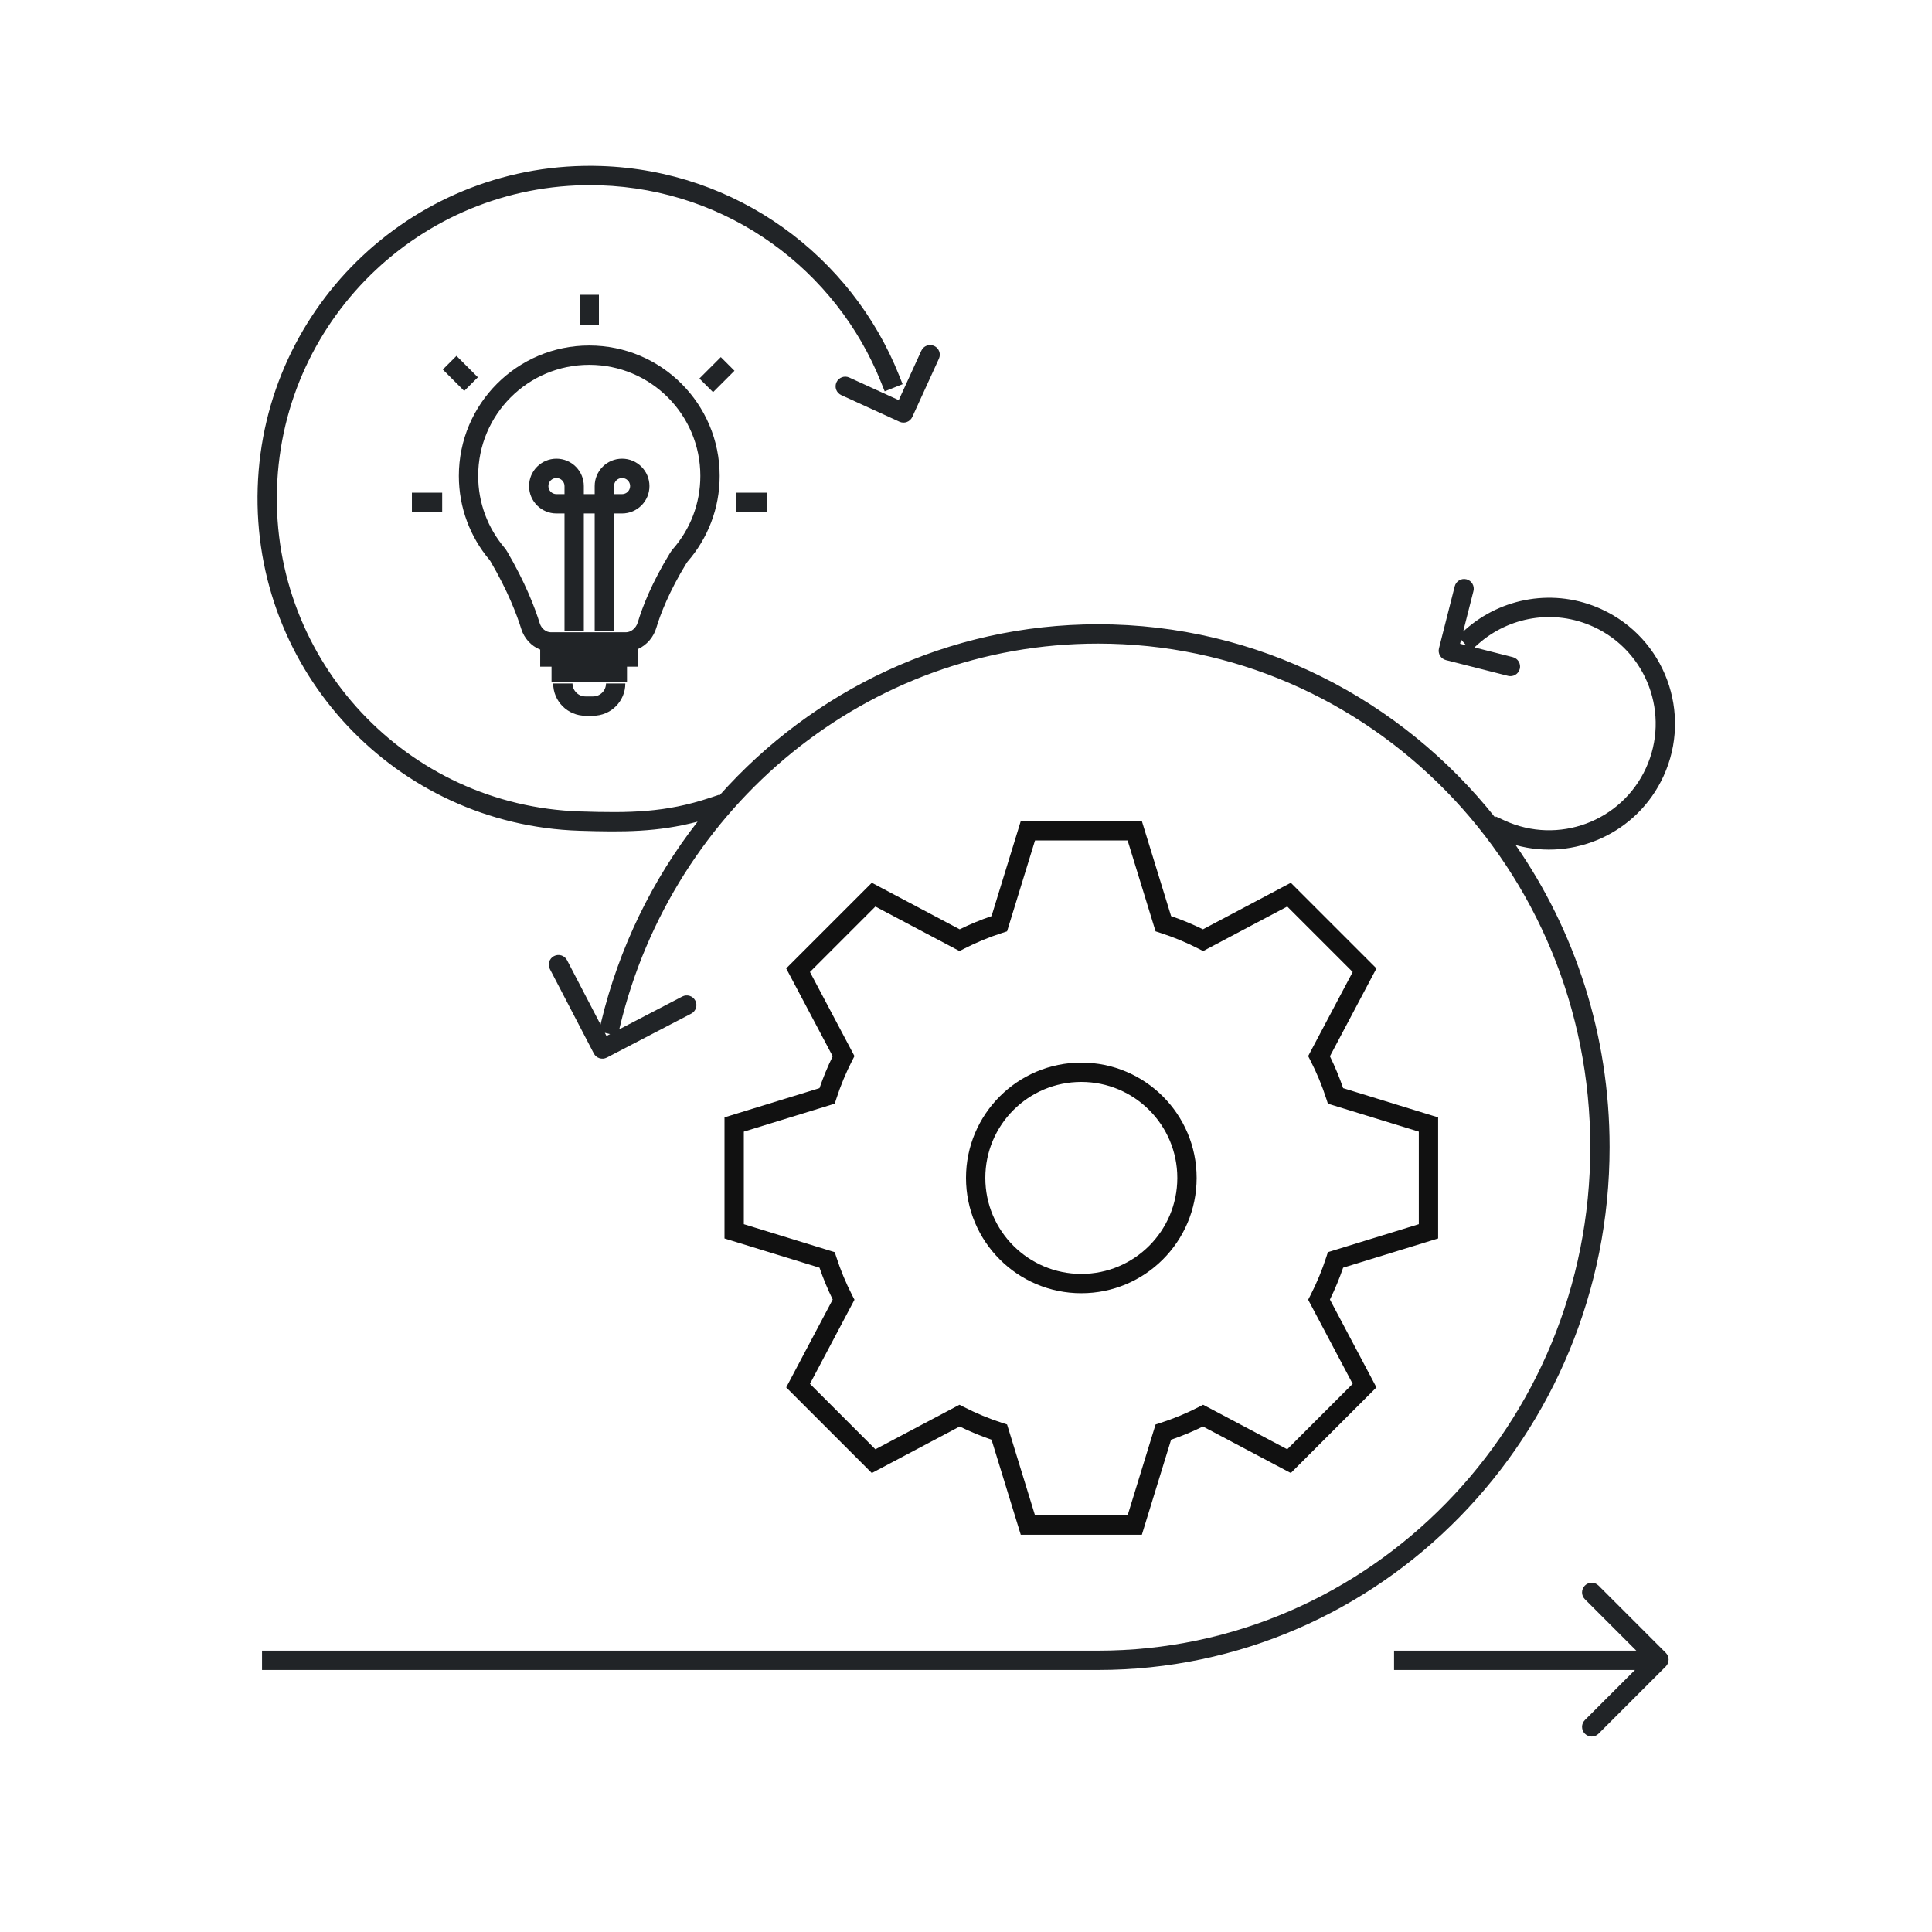 <svg width="200" height="200" viewBox="0 0 200 200" fill="none" xmlns="http://www.w3.org/2000/svg">
<path fill-rule="evenodd" clip-rule="evenodd" d="M91.582 40.512L91.211 39.584C86.578 27.977 75.415 19.614 62.13 19.185C44.231 18.607 29.253 32.648 28.676 50.547C28.098 68.445 42.139 83.423 60.037 84.001C65.201 84.167 68.876 84.129 73.502 82.587L74.45 82.271L74.475 82.344C84.159 71.461 98.126 64.625 113.665 64.625C130.273 64.625 145.084 72.433 154.791 84.646L154.846 84.525L155.755 84.942C161.293 87.485 167.844 85.057 170.387 79.519C172.931 73.981 170.503 67.43 164.965 64.887C160.855 63 156.185 63.849 153.01 66.681L152.631 67.018L156.604 68.027C157.139 68.163 157.463 68.707 157.327 69.243C157.191 69.778 156.647 70.102 156.111 69.966L149.684 68.334C149.427 68.268 149.207 68.103 149.071 67.876C148.935 67.648 148.896 67.375 148.961 67.118L150.593 60.691C150.729 60.156 151.273 59.832 151.809 59.968C152.344 60.104 152.668 60.648 152.532 61.183L151.467 65.377L151.679 65.188C155.426 61.847 160.941 60.839 165.799 63.07C172.341 66.074 175.209 73.812 172.205 80.354C169.499 86.246 162.953 89.158 156.899 87.483C163.026 96.316 166.625 107.106 166.625 118.75C166.625 148.621 142.935 172.875 113.665 172.875L28.125 172.875H27.125L27.125 170.875H28.125L113.665 170.875C141.789 170.875 164.625 147.558 164.625 118.75C164.625 89.941 141.789 66.625 113.665 66.625C89.743 66.625 69.648 83.491 64.176 106.263L64.106 106.554L70.629 103.158C71.119 102.903 71.723 103.093 71.978 103.583C72.233 104.073 72.043 104.676 71.553 104.932L62.821 109.478C62.331 109.733 61.727 109.543 61.472 109.053L56.926 100.321C56.67 99.831 56.861 99.227 57.351 98.972C57.841 98.717 58.444 98.907 58.7 99.397L62.168 106.059L62.231 105.796C64.079 98.108 67.534 91.064 72.214 85.058C68.088 86.147 64.497 86.146 59.972 85.999C40.97 85.386 26.063 69.484 26.677 50.482C27.29 31.48 43.192 16.573 62.194 17.186C76.302 17.642 88.151 26.524 93.069 38.842L93.439 39.771L91.582 40.512ZM151.254 66.215L151.146 66.641L151.778 66.802L151.254 66.215ZM62.614 106.917L62.784 107.242L63.158 107.047L62.614 106.917ZM164.067 178.059L169.251 172.875H145.312H144.312V170.875H145.312H169.39L164.067 165.551C163.676 165.16 163.676 164.527 164.067 164.137C164.457 163.746 165.09 163.746 165.481 164.137L172.442 171.098C172.832 171.488 172.832 172.122 172.442 172.512L165.481 179.473C165.09 179.864 164.457 179.864 164.067 179.473C163.676 179.083 163.676 178.45 164.067 178.059ZM86.591 39.576C86.82 39.074 87.413 38.853 87.916 39.082L93.037 41.423L95.378 36.302C95.608 35.799 96.201 35.578 96.703 35.808C97.206 36.037 97.427 36.631 97.197 37.133L94.441 43.164C94.211 43.666 93.618 43.887 93.115 43.658L87.084 40.901C86.582 40.672 86.361 40.078 86.591 39.576Z" fill="#212427"/>
<path fill-rule="evenodd" clip-rule="evenodd" d="M106.409 85H105.67L105.453 85.706L102.644 94.835C101.511 95.223 100.41 95.68 99.346 96.202L90.903 91.732L90.251 91.386L89.728 91.909L81.909 99.728L81.387 100.25L81.733 100.903L86.202 109.345C85.681 110.409 85.223 111.51 84.835 112.644L75.706 115.452L75 115.67V116.408V127.466V128.205L75.706 128.422L84.835 131.231C85.223 132.364 85.681 133.465 86.202 134.528L81.733 142.971L81.387 143.624L81.909 144.146L89.728 151.965L90.25 152.487L90.903 152.142L99.346 147.672C100.41 148.194 101.511 148.651 102.644 149.04L105.453 158.169L105.67 158.875H106.409H117.466H118.205L118.422 158.169L121.231 149.04C122.364 148.651 123.465 148.194 124.529 147.672L132.972 152.142L133.625 152.487L134.147 151.965L141.966 144.146L142.488 143.624L142.143 142.971L137.673 134.529C138.194 133.465 138.652 132.364 139.04 131.231L148.169 128.422L148.875 128.205V127.466V116.408V115.67L148.169 115.453L139.04 112.644C138.652 111.51 138.194 110.409 137.673 109.345L142.142 100.903L142.488 100.25L141.966 99.728L134.147 91.909L133.624 91.386L132.972 91.732L124.529 96.202C123.465 95.68 122.364 95.223 121.231 94.835L118.422 85.706L118.205 85H117.466H106.409ZM104.404 95.915L107.147 87H116.728L119.471 95.915L119.624 96.413L120.12 96.573C121.493 97.015 122.818 97.567 124.085 98.216L124.548 98.454L125.009 98.21L133.255 93.845L140.029 100.62L135.664 108.865L135.42 109.326L135.658 109.79C136.308 111.056 136.859 112.381 137.302 113.755L137.462 114.25L137.96 114.404L146.875 117.147V126.727L137.96 129.471L137.462 129.624L137.302 130.12C136.859 131.493 136.308 132.818 135.658 134.084L135.42 134.548L135.664 135.009L140.029 143.254L133.255 150.029L125.01 145.664L124.549 145.42L124.085 145.658C122.819 146.308 121.494 146.859 120.12 147.302L119.624 147.462L119.471 147.959L116.728 156.875H107.147L104.404 147.959L104.251 147.462L103.755 147.302C102.381 146.859 101.056 146.308 99.79 145.658L99.326 145.42L98.865 145.664L90.62 150.029L83.846 143.254L88.211 135.009L88.455 134.548L88.217 134.084C87.567 132.818 87.016 131.493 86.573 130.12L86.413 129.624L85.915 129.471L77 126.727L77 117.147L85.915 114.404L86.413 114.25L86.573 113.755C87.016 112.381 87.567 111.056 88.217 109.79L88.455 109.326L88.211 108.865L83.846 100.62L90.62 93.845L98.866 98.21L99.327 98.454L99.79 98.216C101.057 97.567 102.382 97.015 103.755 96.573L104.251 96.413L104.404 95.915ZM102 121.938C102 116.449 106.449 112 111.938 112C117.426 112 121.875 116.449 121.875 121.938C121.875 127.426 117.426 131.875 111.938 131.875C106.449 131.875 102 127.426 102 121.938ZM111.938 110C105.345 110 100 115.345 100 121.938C100 128.53 105.345 133.875 111.938 133.875C118.53 133.875 123.875 128.53 123.875 121.938C123.875 115.345 118.53 110 111.938 110Z" fill="#111111"/>
<path fill-rule="evenodd" clip-rule="evenodd" d="M60 30.516L60 33.649H62L62 30.516H60ZM49.5 49.266C49.5 42.914 54.649 37.766 61 37.766C67.351 37.766 72.5 42.914 72.5 49.266C72.5 52.152 71.438 54.788 69.682 56.807C69.575 56.931 69.469 57.07 69.374 57.224C67.455 60.357 66.495 62.849 66.021 64.433C65.836 65.052 65.297 65.453 64.79 65.453H57.031C56.547 65.453 56.052 65.091 55.877 64.529C55.377 62.923 54.383 60.309 52.496 57.089C52.403 56.93 52.298 56.786 52.191 56.659C50.511 54.659 49.5 52.082 49.5 49.266ZM61 35.766C53.544 35.766 47.5 41.81 47.5 49.266C47.5 52.57 48.688 55.599 50.66 57.945C50.706 58.001 50.743 58.052 50.77 58.099C52.573 61.177 53.509 63.648 53.967 65.123C54.262 66.071 54.983 66.88 55.922 67.245V69.016H57.094V70.578H61H64.906V69.016H66.078V67.171C66.981 66.757 67.66 65.933 67.938 65.006C68.362 63.584 69.253 61.251 71.08 58.269C71.108 58.223 71.144 58.173 71.191 58.12C73.251 55.75 74.5 52.652 74.5 49.266C74.5 41.81 68.456 35.766 61 35.766ZM61.391 74.094C63.237 74.094 64.734 72.597 64.734 70.75H62.734C62.734 71.492 62.133 72.094 61.391 72.094H60.609C59.867 72.094 59.266 71.492 59.266 70.75H57.266C57.266 72.597 58.763 74.094 60.609 74.094H61.391ZM57.603 49.484C57.142 49.484 56.769 49.858 56.769 50.319C56.769 50.779 57.142 51.153 57.603 51.153H57.606H57.61H57.613H57.616H57.619H57.623H57.626H57.629H57.633H57.636H57.639H57.643H57.646H57.649H57.653H57.656H57.66H57.663H57.667H57.67H57.674H57.677H57.681H57.684H57.688H57.691H57.695H57.699H57.702H57.706H57.71H57.713H57.717H57.721H57.724H57.728H57.732H57.736H57.739H57.743H57.747H57.751H57.755H57.759H57.762H57.766H57.77H57.774H57.778H57.782H57.786H57.79H57.794H57.798H57.802H57.806H57.81H57.814H57.818H57.822H57.826H57.83H57.834H57.838H57.842H57.846H57.85H57.855H57.859H57.863H57.867H57.871H57.875H57.88H57.884H57.888H57.892H57.896H57.901H57.905H57.909H57.913H57.918H57.922H57.926H57.931H57.935H57.939H57.944H57.948H57.952H57.957H57.961H57.965H57.97H57.974H57.979H57.983H57.987H57.992H57.996H58.001H58.005H58.01H58.014H58.019H58.023H58.028H58.032H58.037H58.041H58.046H58.05H58.055H58.059H58.064H58.069H58.073H58.078H58.082H58.087H58.091H58.096H58.101H58.105H58.11H58.114H58.119H58.124H58.128H58.133H58.138H58.142H58.147H58.151H58.156H58.161H58.166H58.17H58.175H58.18H58.184H58.189H58.194H58.198H58.203H58.208H58.212H58.217H58.222H58.227H58.231H58.236H58.241H58.246H58.25H58.255H58.26H58.265H58.269H58.274H58.279H58.284H58.288H58.293H58.298H58.303H58.307H58.312H58.317H58.322H58.327H58.331H58.336H58.341H58.346H58.35H58.355H58.36H58.365H58.37H58.374H58.379H58.384H58.389H58.394H58.398H58.403H58.408H58.413H58.417H58.422H58.427H58.432H58.437H58.438V51.149V51.144V51.139V51.134V51.13V51.125V51.12V51.115V51.11V51.105V51.101V51.096V51.091V51.086V51.081V51.077V51.072V51.067V51.062V51.057V51.053V51.048V51.043V51.038V51.033V51.029V51.024V51.019V51.014V51.009V51.005V51V50.995V50.99V50.986V50.981V50.976V50.971V50.966V50.962V50.957V50.952V50.947V50.943V50.938V50.933V50.929V50.924V50.919V50.914V50.91V50.905V50.9V50.896V50.891V50.886V50.882V50.877V50.872V50.868V50.863V50.858V50.854V50.849V50.845V50.84V50.835V50.831V50.826V50.822V50.817V50.812V50.808V50.803V50.799V50.794V50.79V50.785V50.781V50.776V50.772V50.767V50.763V50.758V50.754V50.749V50.745V50.74V50.736V50.732V50.727V50.723V50.718V50.714V50.71V50.705V50.701V50.697V50.692V50.688V50.684V50.679V50.675V50.671V50.667V50.662V50.658V50.654V50.65V50.645V50.641V50.637V50.633V50.629V50.624V50.62V50.616V50.612V50.608V50.604V50.6V50.596V50.592V50.588V50.584V50.58V50.576V50.572V50.568V50.564V50.56V50.556V50.552V50.548V50.544V50.54V50.536V50.532V50.529V50.525V50.521V50.517V50.513V50.509V50.506V50.502V50.498V50.495V50.491V50.487V50.483V50.48V50.476V50.472V50.469V50.465V50.462V50.458V50.455V50.451V50.447V50.444V50.441V50.437V50.434V50.43V50.427V50.423V50.42V50.417V50.413V50.41V50.407V50.403V50.4V50.397V50.394V50.39V50.387V50.384V50.381V50.378V50.374V50.371V50.368V50.365V50.362V50.359V50.356V50.353V50.35V50.347V50.344V50.341V50.338V50.336V50.333V50.33V50.327V50.324V50.321V50.319C58.438 49.858 58.064 49.484 57.603 49.484ZM60.438 51.153V51.149V51.144V51.139V51.134V51.13V51.125V51.12V51.115V51.11V51.105V51.101V51.096V51.091V51.086V51.081V51.077V51.072V51.067V51.062V51.057V51.053V51.048V51.043V51.038V51.033V51.029V51.024V51.019V51.014V51.009V51.005V51V50.995V50.99V50.986V50.981V50.976V50.971V50.966V50.962V50.957V50.952V50.947V50.943V50.938V50.933V50.929V50.924V50.919V50.914V50.91V50.905V50.9V50.896V50.891V50.886V50.882V50.877V50.872V50.868V50.863V50.858V50.854V50.849V50.845V50.84V50.835V50.831V50.826V50.822V50.817V50.812V50.808V50.803V50.799V50.794V50.79V50.785V50.781V50.776V50.772V50.767V50.763V50.758V50.754V50.749V50.745V50.74V50.736V50.732V50.727V50.723V50.718V50.714V50.71V50.705V50.701V50.697V50.692V50.688V50.684V50.679V50.675V50.671V50.667V50.662V50.658V50.654V50.65V50.645V50.641V50.637V50.633V50.629V50.624V50.62V50.616V50.612V50.608V50.604V50.6V50.596V50.592V50.588V50.584V50.58V50.576V50.572V50.568V50.564V50.56V50.556V50.552V50.548V50.544V50.54V50.536V50.532V50.529V50.525V50.521V50.517V50.513V50.509V50.506V50.502V50.498V50.495V50.491V50.487V50.483V50.48V50.476V50.472V50.469V50.465V50.462V50.458V50.455V50.451V50.447V50.444V50.441V50.437V50.434V50.43V50.427V50.423V50.42V50.417V50.413V50.41V50.407V50.403V50.4V50.397V50.394V50.39V50.387V50.384V50.381V50.378V50.374V50.371V50.368V50.365V50.362V50.359V50.356V50.353V50.35V50.347V50.344V50.341V50.338V50.336V50.333V50.33V50.327V50.324V50.321V50.319C60.438 48.753 59.169 47.484 57.603 47.484C56.038 47.484 54.769 48.753 54.769 50.319C54.769 51.884 56.038 53.153 57.603 53.153H57.606H57.61H57.613H57.616H57.619H57.623H57.626H57.629H57.633H57.636H57.639H57.643H57.646H57.649H57.653H57.656H57.66H57.663H57.667H57.67H57.674H57.677H57.681H57.684H57.688H57.691H57.695H57.699H57.702H57.706H57.71H57.713H57.717H57.721H57.724H57.728H57.732H57.736H57.739H57.743H57.747H57.751H57.755H57.759H57.762H57.766H57.77H57.774H57.778H57.782H57.786H57.79H57.794H57.798H57.802H57.806H57.81H57.814H57.818H57.822H57.826H57.83H57.834H57.838H57.842H57.846H57.85H57.855H57.859H57.863H57.867H57.871H57.875H57.88H57.884H57.888H57.892H57.896H57.901H57.905H57.909H57.913H57.918H57.922H57.926H57.931H57.935H57.939H57.944H57.948H57.952H57.957H57.961H57.965H57.97H57.974H57.979H57.983H57.987H57.992H57.996H58.001H58.005H58.01H58.014H58.019H58.023H58.028H58.032H58.037H58.041H58.046H58.05H58.055H58.059H58.064H58.069H58.073H58.078H58.082H58.087H58.091H58.096H58.101H58.105H58.11H58.114H58.119H58.124H58.128H58.133H58.138H58.142H58.147H58.151H58.156H58.161H58.166H58.17H58.175H58.18H58.184H58.189H58.194H58.198H58.203H58.208H58.212H58.217H58.222H58.227H58.231H58.236H58.241H58.246H58.25H58.255H58.26H58.265H58.269H58.274H58.279H58.284H58.288H58.293H58.298H58.303H58.307H58.312H58.317H58.322H58.327H58.331H58.336H58.341H58.346H58.35H58.355H58.36H58.365H58.37H58.374H58.379H58.384H58.389H58.394H58.398H58.403H58.408H58.413H58.417H58.422H58.427H58.432H58.437H58.438V65.281H60.438V53.153H61.562V65.281H63.562V53.153H63.563H63.568H63.573H63.578H63.582H63.587H63.592H63.597H63.602H63.606H63.611H63.616H63.621H63.626H63.63H63.635H63.64H63.645H63.65H63.654H63.659H63.664H63.669H63.673H63.678H63.683H63.688H63.693H63.697H63.702H63.707H63.712H63.716H63.721H63.726H63.731H63.735H63.74H63.745H63.75H63.754H63.759H63.764H63.769H63.773H63.778H63.783H63.788H63.792H63.797H63.802H63.806H63.811H63.816H63.82H63.825H63.83H63.834H63.839H63.844H63.848H63.853H63.858H63.862H63.867H63.872H63.876H63.881H63.886H63.89H63.895H63.899H63.904H63.909H63.913H63.918H63.922H63.927H63.931H63.936H63.941H63.945H63.95H63.954H63.959H63.963H63.968H63.972H63.977H63.981H63.986H63.99H63.995H63.999H64.004H64.008H64.013H64.017H64.021H64.026H64.03H64.034H64.039H64.043H64.048H64.052H64.056H64.061H64.065H64.069H64.074H64.078H64.082H64.087H64.091H64.095H64.099H64.104H64.108H64.112H64.116H64.121H64.125H64.129H64.133H64.137H64.141H64.145H64.15H64.154H64.158H64.162H64.166H64.17H64.174H64.178H64.182H64.186H64.19H64.194H64.198H64.202H64.206H64.21H64.214H64.218H64.222H64.226H64.23H64.234H64.238H64.241H64.245H64.249H64.253H64.257H64.26H64.264H64.268H64.272H64.275H64.279H64.283H64.287H64.29H64.294H64.298H64.301H64.305H64.308H64.312H64.316H64.319H64.323H64.326H64.33H64.333H64.337H64.34H64.344H64.347H64.35H64.354H64.357H64.361H64.364H64.367H64.371H64.374H64.377H64.381H64.384H64.387H64.39H64.394H64.397C65.962 53.153 67.231 51.884 67.231 50.319C67.231 48.753 65.962 47.484 64.397 47.484C62.831 47.484 61.562 48.753 61.562 50.319V50.321V50.324V50.327V50.33V50.333V50.336V50.338V50.341V50.344V50.347V50.35V50.353V50.356V50.359V50.362V50.365V50.368V50.371V50.374V50.378V50.381V50.384V50.387V50.39V50.394V50.397V50.4V50.403V50.407V50.41V50.413V50.417V50.42V50.423V50.427V50.43V50.434V50.437V50.441V50.444V50.447V50.451V50.455V50.458V50.462V50.465V50.469V50.472V50.476V50.48V50.483V50.487V50.491V50.495V50.498V50.502V50.506V50.509V50.513V50.517V50.521V50.525V50.529V50.532V50.536V50.54V50.544V50.548V50.552V50.556V50.56V50.564V50.568V50.572V50.576V50.58V50.584V50.588V50.592V50.596V50.6V50.604V50.608V50.612V50.616V50.62V50.624V50.629V50.633V50.637V50.641V50.645V50.65V50.654V50.658V50.662V50.667V50.671V50.675V50.679V50.684V50.688V50.692V50.697V50.701V50.705V50.71V50.714V50.718V50.723V50.727V50.732V50.736V50.74V50.745V50.749V50.754V50.758V50.763V50.767V50.772V50.776V50.781V50.785V50.79V50.794V50.799V50.803V50.808V50.812V50.817V50.822V50.826V50.831V50.835V50.84V50.845V50.849V50.854V50.858V50.863V50.868V50.872V50.877V50.882V50.886V50.891V50.896V50.9V50.905V50.91V50.914V50.919V50.924V50.929V50.933V50.938V50.943V50.947V50.952V50.957V50.962V50.966V50.971V50.976V50.981V50.986V50.99V50.995V51V51.005V51.009V51.014V51.019V51.024V51.029V51.033V51.038V51.043V51.048V51.053V51.057V51.062V51.067V51.072V51.077V51.081V51.086V51.091V51.096V51.101V51.105V51.11V51.115V51.12V51.125V51.13V51.134V51.139V51.144V51.149V51.153H60.438ZM63.562 51.153H63.563H63.568H63.573H63.578H63.582H63.587H63.592H63.597H63.602H63.606H63.611H63.616H63.621H63.626H63.63H63.635H63.64H63.645H63.65H63.654H63.659H63.664H63.669H63.673H63.678H63.683H63.688H63.693H63.697H63.702H63.707H63.712H63.716H63.721H63.726H63.731H63.735H63.74H63.745H63.75H63.754H63.759H63.764H63.769H63.773H63.778H63.783H63.788H63.792H63.797H63.802H63.806H63.811H63.816H63.82H63.825H63.83H63.834H63.839H63.844H63.848H63.853H63.858H63.862H63.867H63.872H63.876H63.881H63.886H63.89H63.895H63.899H63.904H63.909H63.913H63.918H63.922H63.927H63.931H63.936H63.941H63.945H63.95H63.954H63.959H63.963H63.968H63.972H63.977H63.981H63.986H63.99H63.995H63.999H64.004H64.008H64.013H64.017H64.021H64.026H64.03H64.034H64.039H64.043H64.048H64.052H64.056H64.061H64.065H64.069H64.074H64.078H64.082H64.087H64.091H64.095H64.099H64.104H64.108H64.112H64.116H64.121H64.125H64.129H64.133H64.137H64.141H64.145H64.15H64.154H64.158H64.162H64.166H64.17H64.174H64.178H64.182H64.186H64.19H64.194H64.198H64.202H64.206H64.21H64.214H64.218H64.222H64.226H64.23H64.234H64.238H64.241H64.245H64.249H64.253H64.257H64.26H64.264H64.268H64.272H64.275H64.279H64.283H64.287H64.29H64.294H64.298H64.301H64.305H64.308H64.312H64.316H64.319H64.323H64.326H64.33H64.333H64.337H64.34H64.344H64.347H64.35H64.354H64.357H64.361H64.364H64.367H64.371H64.374H64.377H64.381H64.384H64.387H64.39H64.394H64.397C64.858 51.153 65.231 50.779 65.231 50.319C65.231 49.858 64.858 49.484 64.397 49.484C63.936 49.484 63.562 49.858 63.562 50.319V50.321V50.324V50.327V50.33V50.333V50.336V50.338V50.341V50.344V50.347V50.35V50.353V50.356V50.359V50.362V50.365V50.368V50.371V50.374V50.378V50.381V50.384V50.387V50.39V50.394V50.397V50.4V50.403V50.407V50.41V50.413V50.417V50.42V50.423V50.427V50.43V50.434V50.437V50.441V50.444V50.447V50.451V50.455V50.458V50.462V50.465V50.469V50.472V50.476V50.48V50.483V50.487V50.491V50.495V50.498V50.502V50.506V50.509V50.513V50.517V50.521V50.525V50.529V50.532V50.536V50.54V50.544V50.548V50.552V50.556V50.56V50.564V50.568V50.572V50.576V50.58V50.584V50.588V50.592V50.596V50.6V50.604V50.608V50.612V50.616V50.62V50.624V50.629V50.633V50.637V50.641V50.645V50.65V50.654V50.658V50.662V50.667V50.671V50.675V50.679V50.684V50.688V50.692V50.697V50.701V50.705V50.71V50.714V50.718V50.723V50.727V50.732V50.736V50.74V50.745V50.749V50.754V50.758V50.763V50.767V50.772V50.776V50.781V50.785V50.79V50.794V50.799V50.803V50.808V50.812V50.817V50.822V50.826V50.831V50.835V50.84V50.845V50.849V50.854V50.858V50.863V50.868V50.872V50.877V50.882V50.886V50.891V50.896V50.9V50.905V50.91V50.914V50.919V50.924V50.929V50.933V50.938V50.943V50.947V50.952V50.957V50.962V50.966V50.971V50.976V50.981V50.986V50.99V50.995V51V51.005V51.009V51.014V51.019V51.024V51.029V51.033V51.038V51.043V51.048V51.053V51.057V51.062V51.067V51.072V51.077V51.081V51.086V51.091V51.096V51.101V51.105V51.11V51.115V51.12V51.125V51.13V51.134V51.139V51.144V51.149V51.153ZM42.641 51H45.774L45.774 53H42.641V51ZM79.368 51H76.234V53H79.368V51ZM72.402 39.184L74.618 36.968L76.032 38.382L73.817 40.598L72.402 39.184ZM47.254 36.84L49.47 39.056L48.056 40.47L45.84 38.254L47.254 36.84Z" fill="#212427"/>
</svg>
